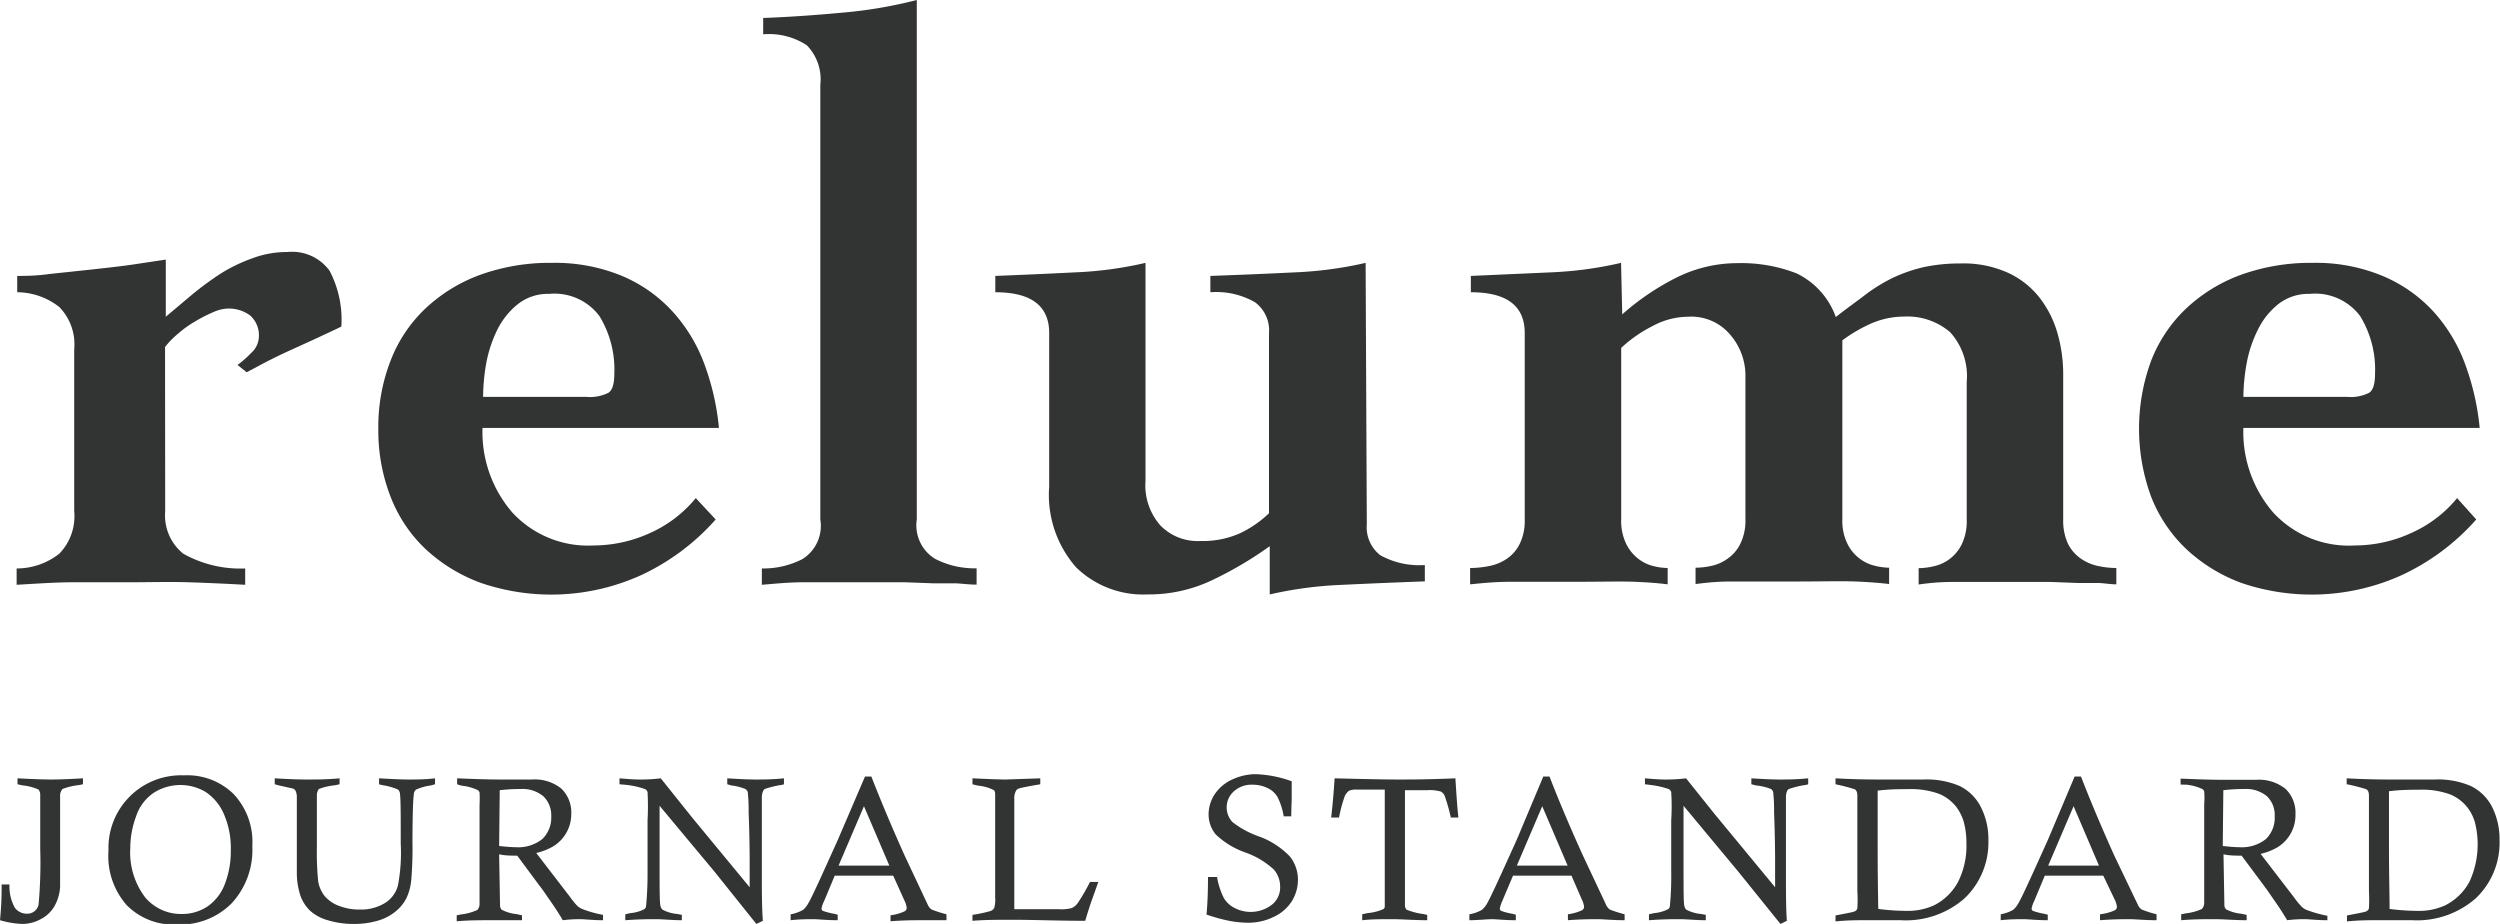 <svg xmlns="http://www.w3.org/2000/svg" width="59.42mm" height="21.96mm" viewBox="0 0 168.44 62.25">
  <defs>
    <style>
      .cls-1 {
        fill: #323333;
      }
    </style>
  </defs>
  <title>アセット 1</title>
  <g id="レイヤー_2" data-name="レイヤー 2">
    <g id="レイヤー_1-2" data-name="レイヤー 1">
      <g>
        <path class="cls-1" d="M11.13,34.45a3.31,3.31,0,0,0,1.21,2.85,7.83,7.83,0,0,0,4.18,1v1.1c-1.28-.07-2.56-.13-3.85-.17s-2.57,0-3.85,0-2.57,0-3.85,0-2.57.1-3.85.17v-1.1A4.63,4.63,0,0,0,4,37.3a3.62,3.62,0,0,0,1-2.85V23.54a3.6,3.6,0,0,0-1-2.85,4.63,4.63,0,0,0-2.84-1v-1.1c.52,0,1.24,0,2.18-.13l2.91-.31c1-.11,2-.22,2.86-.35l2.06-.31v3.85L13,19.8a21.35,21.35,0,0,1,1.92-1.4,11,11,0,0,1,2.09-1,6.59,6.59,0,0,1,2.36-.42,3.11,3.11,0,0,1,2.84,1.27A7.11,7.11,0,0,1,23,22c-.43.22-1,.47-1.56.74l-1.82.83c-.6.27-1.17.55-1.7.82l-1.3.69L16,24.59a6.48,6.48,0,0,0,.91-.8,1.51,1.51,0,0,0,.53-1.07,1.78,1.78,0,0,0-.58-1.46,2.41,2.41,0,0,0-1.51-.47,2.57,2.57,0,0,0-1,.25,9.58,9.58,0,0,0-1.19.61,7,7,0,0,0-1.16.83,5.65,5.65,0,0,0-.88.9Z"/>
        <path class="cls-1" d="M39.51,26.74A2.78,2.78,0,0,0,41,26.46c.26-.18.39-.6.39-1.27a6.88,6.88,0,0,0-1-3.89A3.78,3.78,0,0,0,37,19.8a3.26,3.26,0,0,0-2.12.7,5.13,5.13,0,0,0-1.38,1.73,8.74,8.74,0,0,0-.74,2.25,13.38,13.38,0,0,0-.21,2.26Zm-7,2.09a8.28,8.28,0,0,0,2,5.69A6.93,6.93,0,0,0,40,36.75a9.21,9.21,0,0,0,3.78-.83,8.46,8.46,0,0,0,3.1-2.36L48.22,35a15.38,15.38,0,0,1-5,3.74,14.66,14.66,0,0,1-10.83.53A11,11,0,0,1,28.68,37a9.62,9.62,0,0,1-2.36-3.52,12.27,12.27,0,0,1-.83-4.6,12.3,12.3,0,0,1,.83-4.59,9.54,9.54,0,0,1,2.36-3.52,10.79,10.79,0,0,1,3.69-2.26,13.84,13.84,0,0,1,4.84-.8,11.8,11.8,0,0,1,4.65.86,9.7,9.7,0,0,1,3.4,2.36,10.79,10.79,0,0,1,2.18,3.55,17,17,0,0,1,1,4.35Z"/>
        <path class="cls-1" d="M61.77,35A2.64,2.64,0,0,0,63,37.65a5.79,5.79,0,0,0,2.8.64v1.1c-.48,0-1-.07-1.43-.09l-1.54,0-1.87-.07-2.47,0c-1.81,0-3.23,0-4.3,0s-2,.1-2.86.17v-1.1a5.75,5.75,0,0,0,2.75-.64A2.64,2.64,0,0,0,55.27,35V5.72a3.29,3.29,0,0,0-.91-2.67,4.66,4.66,0,0,0-2.94-.74V1.21C53.33,1.14,55.19,1,57,.83A30.63,30.63,0,0,0,61.77,0Z"/>
        <path class="cls-1" d="M92.09,35.32A2.39,2.39,0,0,0,93,37.41a5.44,5.44,0,0,0,3,.66v1.1q-3,.11-5.7.24a26.4,26.4,0,0,0-4.75.64V36.8a25.18,25.18,0,0,1-3.8,2.25,9.93,9.93,0,0,1-4.46,1,6.46,6.46,0,0,1-4.78-1.82,7.38,7.38,0,0,1-1.82-5.44V22.44q0-2.75-3.63-2.75v-1.1c1.8-.07,3.59-.15,5.39-.24a25.42,25.42,0,0,0,4.73-.64V32.4a4.09,4.09,0,0,0,1,3,3.5,3.5,0,0,0,2.69,1.05,6.2,6.2,0,0,0,2.63-.5,7.36,7.36,0,0,0,2-1.37V22.44a2.35,2.35,0,0,0-.95-2.08,5.25,5.25,0,0,0-3-.67v-1.1c2-.07,3.88-.15,5.69-.24a25.88,25.88,0,0,0,4.77-.64Z"/>
        <path class="cls-1" d="M109.3,21.18a16.92,16.92,0,0,1,3.6-2.45,9.18,9.18,0,0,1,4.15-1,10.26,10.26,0,0,1,4,.69,5.21,5.21,0,0,1,2.64,2.94c.69-.55,1.34-1,2-1.51a11.38,11.38,0,0,1,1.9-1.16A10.5,10.5,0,0,1,129.6,18a11.62,11.62,0,0,1,2.48-.25,7.27,7.27,0,0,1,3.3.67,5.74,5.74,0,0,1,2.11,1.73,7.08,7.08,0,0,1,1.16,2.39,10,10,0,0,1,.36,2.64V35a3.7,3.7,0,0,0,.32,1.63,2.67,2.67,0,0,0,.86,1,3.2,3.2,0,0,0,1.15.5,6.06,6.06,0,0,0,1.25.14v1.1c-.38,0-.76-.07-1.16-.09l-1.41,0-1.84-.07-2.47,0c-1.8,0-3.2,0-4.18,0s-1.75.1-2.26.17v-1.1a4.7,4.7,0,0,0,1.07-.14,2.73,2.73,0,0,0,1.84-1.48,3.55,3.55,0,0,0,.33-1.63v-9.3a4.4,4.4,0,0,0-1.12-3.35,4.42,4.42,0,0,0-3.1-1.05,5.6,5.6,0,0,0-2.16.44,10.15,10.15,0,0,0-2,1.16V35a3.43,3.43,0,0,0,.34,1.63,2.76,2.76,0,0,0,1.81,1.48,4.32,4.32,0,0,0,1,.14v1.1c-.55-.07-1.29-.13-2.23-.17s-2.35,0-4.26,0-3.19,0-4.2,0-1.79.1-2.35.17v-1.1a5.07,5.07,0,0,0,1.14-.14,2.87,2.87,0,0,0,1.06-.5,2.6,2.6,0,0,0,.83-1,3.55,3.55,0,0,0,.33-1.63V25.25a4.21,4.21,0,0,0-1-2.67,3.42,3.42,0,0,0-2.86-1.24,5.1,5.1,0,0,0-2.42.64,9,9,0,0,0-2.09,1.46V35a3.55,3.55,0,0,0,.33,1.63,2.84,2.84,0,0,0,.8,1,2.7,2.7,0,0,0,1,.5,4.2,4.2,0,0,0,1,.14v1.1c-.52-.07-1.24-.13-2.17-.17s-2.36,0-4.26,0-3.22,0-4.24,0-1.92.1-2.64.17v-1.1a6.74,6.74,0,0,0,1.32-.14,3.19,3.19,0,0,0,1.18-.5,2.64,2.64,0,0,0,.85-1,3.55,3.55,0,0,0,.33-1.63V22.44q0-2.75-3.63-2.75v-1.1l5.39-.24a25.42,25.42,0,0,0,4.73-.64Z"/>
        <path class="cls-1" d="M158.15,26.74a2.76,2.76,0,0,0,1.48-.28c.26-.18.39-.6.39-1.27a6.88,6.88,0,0,0-1-3.89,3.78,3.78,0,0,0-3.41-1.5,3.28,3.28,0,0,0-2.12.7,5,5,0,0,0-1.37,1.73,8.39,8.39,0,0,0-.75,2.25,13.46,13.46,0,0,0-.22,2.26Zm-7,2.09a8.29,8.29,0,0,0,2,5.69,6.92,6.92,0,0,0,5.52,2.23,9.1,9.1,0,0,0,3.77-.83,8.42,8.42,0,0,0,3.11-2.36L166.84,35a15.31,15.31,0,0,1-5,3.74,14.69,14.69,0,0,1-10.84.53A11,11,0,0,1,147.31,37a9.77,9.77,0,0,1-2.37-3.52,13.28,13.28,0,0,1,0-9.19,9.69,9.69,0,0,1,2.37-3.52A10.79,10.79,0,0,1,151,18.51a13.84,13.84,0,0,1,4.84-.8,11.71,11.71,0,0,1,4.64.86,9.78,9.78,0,0,1,3.42,2.36,10.77,10.77,0,0,1,2.17,3.55,17,17,0,0,1,1,4.35Z"/>
        <path class="cls-1" d="M5.59,52.44v.4l-.3.06a4.11,4.11,0,0,0-1.08.26.69.69,0,0,0-.16.47c0,.23,0,1.51,0,3.86,0,1.27,0,2,0,2.26a3,3,0,0,1-.39,1.32,2.24,2.24,0,0,1-.9.85,2.58,2.58,0,0,1-1.29.33A6.16,6.16,0,0,1,0,62a22.33,22.33,0,0,0,.11-2.41H.64A2.94,2.94,0,0,0,1,61.16a1,1,0,0,0,.8.4.77.77,0,0,0,.8-.62,31.4,31.4,0,0,0,.11-3.78c0-2.24,0-3.44,0-3.61a.58.58,0,0,0-.11-.35,3.31,3.31,0,0,0-1.06-.28l-.36-.08v-.4c1,.05,1.75.08,2.27.08S4.75,52.49,5.59,52.44Z"/>
        <path class="cls-1" d="M8.78,57.11a5,5,0,0,0,1,3.35,3.15,3.15,0,0,0,2.47,1.12A3.08,3.08,0,0,0,14,61.06a3.21,3.21,0,0,0,1.16-1.53,6.09,6.09,0,0,0,.39-2.22,5.74,5.74,0,0,0-.5-2.54,3.38,3.38,0,0,0-1.24-1.44,3.34,3.34,0,0,0-3.46.09A3.07,3.07,0,0,0,9.17,55,6.08,6.08,0,0,0,8.78,57.11Zm-1.47.19a4.89,4.89,0,0,1,5.1-5.06,4.44,4.44,0,0,1,3.33,1.26A4.7,4.7,0,0,1,17,57a5.3,5.3,0,0,1-1.4,3.87,4.9,4.9,0,0,1-3.66,1.42A4.45,4.45,0,0,1,8.55,61,5,5,0,0,1,7.31,57.3Z"/>
        <path class="cls-1" d="M18.51,52.84v-.4c.84.05,1.56.08,2.17.08s1.37,0,2.2-.08v.4l-.32.07a4.18,4.18,0,0,0-1.08.25.76.76,0,0,0-.13.46c0,.61,0,1.77,0,3.46a19.17,19.17,0,0,0,.09,2.31,2.16,2.16,0,0,0,.45,1,2.32,2.32,0,0,0,1,.66,3.68,3.68,0,0,0,1.33.23,3.09,3.09,0,0,0,1.72-.44,2,2,0,0,0,.87-1.17A11.85,11.85,0,0,0,27,56.85c0-1.89,0-3-.05-3.33a.43.43,0,0,0-.13-.32,4,4,0,0,0-1-.29,1.86,1.86,0,0,1-.28-.07v-.4c.88.05,1.55.08,2,.08s1.11,0,1.77-.08v.4l-.28.08a3.51,3.51,0,0,0-1,.28.46.46,0,0,0-.15.35q-.08.54-.09,3.15a25.43,25.43,0,0,1-.08,2.58,3.65,3.65,0,0,1-.32,1.22,2.8,2.8,0,0,1-.7.88,3.38,3.38,0,0,1-1.1.61,5.58,5.58,0,0,1-1.69.26A5.93,5.93,0,0,1,22.08,62a3,3,0,0,1-1.21-.66,2.67,2.67,0,0,1-.63-1A4.94,4.94,0,0,1,20,58.72l0-3.07c0-1.15,0-1.78,0-1.93a1,1,0,0,0-.09-.45.4.4,0,0,0-.17-.14l-.94-.21Z"/>
        <path class="cls-1" d="M33.63,57c.47.05.84.08,1.09.08a2.62,2.62,0,0,0,1.82-.55,2,2,0,0,0,.6-1.53,1.77,1.77,0,0,0-.53-1.35,2.19,2.19,0,0,0-1.52-.49c-.24,0-.72,0-1.42.08ZM30.8,52.84v-.4c1.19.05,2.15.08,2.87.08h1.16l1,0a2.86,2.86,0,0,1,2,.62,2.24,2.24,0,0,1,.66,1.7A2.54,2.54,0,0,1,37.31,57a3.94,3.94,0,0,1-1.18.47l2.26,2.94a6.18,6.18,0,0,0,.52.64,1.32,1.32,0,0,0,.44.24,7.75,7.75,0,0,0,1.28.35V62c-.71,0-1.23-.07-1.55-.07a9.25,9.25,0,0,0-1.16.07c-.2-.34-.47-.77-.82-1.27s-.56-.82-.64-.91a1.09,1.09,0,0,0-.13-.17l-1.48-2c-.41,0-.81,0-1.22-.09L33.69,61a.41.41,0,0,0,.12.3,2.85,2.85,0,0,0,1,.29l.36.08V62C34.38,62,33.66,62,33,62s-1.41,0-2.23.07v-.4l.29-.06a3.59,3.59,0,0,0,1.1-.3.58.58,0,0,0,.15-.42c0-.14,0-1.3,0-3.48l0-3.18a6.94,6.94,0,0,0,0-.84.29.29,0,0,0-.13-.16,3.3,3.3,0,0,0-1.05-.29A2.49,2.49,0,0,1,30.8,52.84Z"/>
        <path class="cls-1" d="M41.74,52.84v-.4c.58.05,1,.08,1.35.08s.74,0,1.43-.08l1.92,2.4c.17.22,1.53,1.86,4.07,4.94,0-.64,0-1.1,0-1.38,0-.67,0-1.89-.07-3.69a11.46,11.46,0,0,0-.06-1.35.43.43,0,0,0-.16-.2,3.54,3.54,0,0,0-.94-.24L49,52.84v-.4c.81.05,1.44.08,1.92.08s1.09,0,1.9-.08v.4a1,1,0,0,1-.27.06,6.84,6.84,0,0,0-1,.25.28.28,0,0,0-.12.12,1,1,0,0,0-.1.41c0,.09,0,.7,0,1.84s0,2.26,0,3.33c0,1.25,0,2.32.07,3.19l-.44.21-2.81-3.51-3.71-4.45,0,4c0,1.75,0,2.68.08,2.8a.37.37,0,0,0,.12.2,2.57,2.57,0,0,0,1,.29l.3.06V62c-.68,0-1.27-.07-1.74-.07s-1.09,0-2.07.07v-.4l.35-.08a2.43,2.43,0,0,0,.94-.27.29.29,0,0,0,.11-.2,23.3,23.3,0,0,0,.1-2.36c0-1.92,0-3.07,0-3.42a17.81,17.81,0,0,0,0-1.89.32.32,0,0,0-.18-.22,5.8,5.8,0,0,0-1.27-.28Z"/>
        <path class="cls-1" d="M56.5,58.32l1.35,0,2.07,0-1.71-4Zm1.78-6h.43c.61,1.57,1.35,3.34,2.24,5.32L62.53,61a.75.75,0,0,0,.24.28,8.37,8.37,0,0,0,1,.32V62C62.94,62,62.34,62,62,62s-1.07,0-2,.07v-.4a3.3,3.3,0,0,0,.95-.27.27.27,0,0,0,.14-.23,1.46,1.46,0,0,0-.15-.49L60.18,59l-2.09,0-1.85,0-.71,1.7a2,2,0,0,0-.18.52.18.18,0,0,0,.09.15,4.47,4.47,0,0,0,.79.2l.21.06V62c-.77,0-1.32-.07-1.63-.07s-.92,0-1.54.07v-.4a2.5,2.5,0,0,0,.84-.3,1.56,1.56,0,0,0,.35-.44c.26-.44.91-1.88,2-4.3Z"/>
        <path class="cls-1" d="M65.52,52.84v-.4c1.1.05,1.85.08,2.24.08l2.33-.08v.4c-.81.14-1.28.23-1.42.28a.34.34,0,0,0-.21.15,1.05,1.05,0,0,0-.12.59c0,.3,0,2,0,5,0,.6,0,1.4,0,2.4h3a2.75,2.75,0,0,0,.87-.08,1,1,0,0,0,.42-.36,13.24,13.24,0,0,0,.81-1.4H74l-.54,1.52c-.09.28-.21.65-.34,1.1-1.87,0-3.49-.07-4.87-.07-1,0-1.89,0-2.73.07v-.4a9.53,9.53,0,0,0,1.22-.26.48.48,0,0,0,.24-.19,1.92,1.92,0,0,0,.07-.71l0-4.15,0-2.67c0-.23,0-.37-.1-.43a2.85,2.85,0,0,0-1-.29A3.86,3.86,0,0,1,65.52,52.84Z"/>
        <path class="cls-1" d="M87,55h-.51a4.51,4.51,0,0,0-.4-1.27,1.49,1.49,0,0,0-.68-.63,2.28,2.28,0,0,0-1-.23,1.77,1.77,0,0,0-1.28.45,1.45,1.45,0,0,0-.09,2.07,6.35,6.35,0,0,0,1.88,1,5.47,5.47,0,0,1,2,1.33,2.51,2.51,0,0,1,.53,1.55,2.75,2.75,0,0,1-.4,1.43,2.86,2.86,0,0,1-1.22,1.07,3.9,3.9,0,0,1-1.74.4,7.13,7.13,0,0,1-1.28-.13,11.69,11.69,0,0,1-1.52-.42c.06-.64.1-1.48.1-2.53H82a5,5,0,0,0,.46,1.42,1.77,1.77,0,0,0,.73.67,2.35,2.35,0,0,0,2.46-.19,1.47,1.47,0,0,0,.6-1.25,1.74,1.74,0,0,0-.43-1.16,5.62,5.62,0,0,0-1.9-1.14,5.53,5.53,0,0,1-2-1.21,2.11,2.11,0,0,1-.49-1.37,2.49,2.49,0,0,1,.4-1.33,2.82,2.82,0,0,1,1.17-1,3.79,3.79,0,0,1,1.61-.37,7.79,7.79,0,0,1,2.42.48c0,.66,0,1.05,0,1.19S87,54.55,87,55Z"/>
        <path class="cls-1" d="M90.22,55.08h-.53c.09-.78.17-1.66.23-2.64,2,.05,3.42.08,4.27.08s2,0,3.87-.08c.06,1,.12,1.89.2,2.64h-.51a12.54,12.54,0,0,0-.41-1.45.57.57,0,0,0-.27-.3,2.67,2.67,0,0,0-.91-.09h-1.5c0,1.19,0,2.68,0,4.45s0,2.75,0,3.32a.39.39,0,0,0,.11.28,4.45,4.45,0,0,0,1.11.29l.28.06V62c-.89,0-1.69-.07-2.38-.07s-1.34,0-2,.07v-.4l.36-.08a3.34,3.34,0,0,0,1.07-.27.28.28,0,0,0,.09-.14c0-.07,0-.57,0-1.5q0-2.17,0-3.21c0-1.21,0-2.28,0-3.2h-1.9a1.13,1.13,0,0,0-.51.08.91.91,0,0,0-.33.49A9.37,9.37,0,0,0,90.22,55.08Z"/>
        <path class="cls-1" d="M102.2,58.32l1.34,0,2.08,0-1.71-4Zm1.78-6h.42q.91,2.36,2.25,5.32L108.23,61a.84.84,0,0,0,.23.28,9,9,0,0,0,1,.32V62c-.82,0-1.43-.07-1.82-.07s-1.07,0-2,.07v-.4a3.43,3.43,0,0,0,.95-.27.29.29,0,0,0,.14-.23,1.46,1.46,0,0,0-.15-.49L105.88,59l-2.09,0-1.85,0-.72,1.7a2.29,2.29,0,0,0-.17.52.18.18,0,0,0,.09.15,4.23,4.23,0,0,0,.78.2l.21.06V62c-.77,0-1.31-.07-1.62-.07S99.59,62,99,62v-.4a2.58,2.58,0,0,0,.85-.3,1.56,1.56,0,0,0,.35-.44c.25-.44.91-1.88,2-4.3Z"/>
        <path class="cls-1" d="M110.83,52.84v-.4c.57.05,1,.08,1.35.08s.74,0,1.42-.08l1.92,2.4,4.08,4.94c0-.64,0-1.1,0-1.38,0-.67,0-1.89-.07-3.69a11.46,11.46,0,0,0-.06-1.35.41.41,0,0,0-.15-.2,3.68,3.68,0,0,0-1-.24l-.32-.08v-.4c.8.05,1.44.08,1.92.08s1.09,0,1.91-.08v.4a1.08,1.08,0,0,1-.28.06,6.84,6.84,0,0,0-1,.25.3.3,0,0,0-.13.12,1,1,0,0,0-.09.41c0,.09,0,.7,0,1.84s0,2.26,0,3.33c0,1.25,0,2.32.06,3.19l-.43.21-2.83-3.51-3.7-4.45,0,4c0,1.75,0,2.68.07,2.8a.37.37,0,0,0,.12.2,2.57,2.57,0,0,0,1,.29l.31.06V62c-.7,0-1.27-.07-1.75-.07s-1.09,0-2.08.07v-.4l.36-.08a2.5,2.5,0,0,0,.94-.27.29.29,0,0,0,.11-.2,21.69,21.69,0,0,0,.09-2.36c0-1.92,0-3.07,0-3.42a15.14,15.14,0,0,0,0-1.89.32.32,0,0,0-.18-.22,6,6,0,0,0-1.27-.28Z"/>
        <path class="cls-1" d="M126.55,61.24a15.29,15.29,0,0,0,1.84.13A4.28,4.28,0,0,0,130.3,61a3.74,3.74,0,0,0,1.63-1.59,5.4,5.4,0,0,0,.56-2.58,5.51,5.51,0,0,0-.18-1.46,3.21,3.21,0,0,0-.5-1,2.85,2.85,0,0,0-1.18-.89,5.61,5.61,0,0,0-2.12-.31c-.55,0-1.21,0-2,.1,0,1.19,0,2.53,0,4S126.53,60.17,126.55,61.24Zm-2.88-8.4v-.4c.89.05,1.86.08,2.91.08l3,0a5.67,5.67,0,0,1,2.46.44,3.17,3.17,0,0,1,1.42,1.41,4.78,4.78,0,0,1,.51,2.25,5.19,5.19,0,0,1-1.61,3.91A6,6,0,0,1,128.05,62l-1.24,0-1.27,0c-.44,0-1.06,0-1.87.08v-.4c.72-.14,1.14-.22,1.22-.25a.43.43,0,0,0,.18-.1.26.26,0,0,0,.07-.14,8.53,8.53,0,0,0,0-1.15c0-1.47,0-2.53,0-3.2l0-3v-.23c0-.23-.06-.37-.19-.44A13.77,13.77,0,0,0,123.67,52.84Z"/>
        <path class="cls-1" d="M138,58.32l1.34,0,2.08,0-1.71-4Zm1.78-6h.43q.91,2.36,2.24,5.32L144.06,61a.75.75,0,0,0,.24.28,7.66,7.66,0,0,0,1,.32V62c-.82,0-1.42-.07-1.81-.07s-1.08,0-2,.07v-.4a3.3,3.3,0,0,0,1-.27.27.27,0,0,0,.14-.23,1.46,1.46,0,0,0-.15-.49L141.71,59l-2.09,0-1.85,0-.71,1.7a2,2,0,0,0-.18.52.18.18,0,0,0,.09.15,4.23,4.23,0,0,0,.78.2l.22.06V62c-.78,0-1.32-.07-1.63-.07s-.92,0-1.54.07v-.4a2.59,2.59,0,0,0,.84-.3,1.56,1.56,0,0,0,.35-.44c.26-.44.91-1.88,2-4.3Z"/>
        <path class="cls-1" d="M149.76,57c.47.05.83.08,1.09.08a2.62,2.62,0,0,0,1.82-.55,2,2,0,0,0,.59-1.53,1.76,1.76,0,0,0-.52-1.35,2.2,2.2,0,0,0-1.53-.49c-.23,0-.71,0-1.41.08Zm-2.84-4.14v-.4c1.21.05,2.16.08,2.88.08H151l1,0a2.86,2.86,0,0,1,2,.62,2.24,2.24,0,0,1,.66,1.7,2.54,2.54,0,0,1-1.17,2.2,3.94,3.94,0,0,1-1.18.47l2.26,2.94a4.7,4.7,0,0,0,.53.64,1.1,1.1,0,0,0,.43.24,8.06,8.06,0,0,0,1.28.35V62c-.71,0-1.23-.07-1.55-.07a9.25,9.25,0,0,0-1.16.07c-.2-.34-.47-.77-.82-1.27s-.56-.82-.64-.91l-.12-.17-1.49-2c-.4,0-.81,0-1.22-.09l.06,3.41a.38.38,0,0,0,.12.3,2.77,2.77,0,0,0,1,.29l.38.08V62c-.82,0-1.54-.07-2.17-.07s-1.41,0-2.24.07v-.4l.3-.06a3.59,3.59,0,0,0,1.1-.3.63.63,0,0,0,.15-.42q0-.21,0-3.48l0-3.18a5.19,5.19,0,0,0,0-.84.29.29,0,0,0-.13-.16,3.38,3.38,0,0,0-1.05-.29Z"/>
        <path class="cls-1" d="M161,61.24a15.29,15.29,0,0,0,1.84.13,4.23,4.23,0,0,0,1.9-.37,3.76,3.76,0,0,0,1.64-1.59,6,6,0,0,0,.37-4,3,3,0,0,0-.5-1,2.85,2.85,0,0,0-1.18-.89,5.55,5.55,0,0,0-2.11-.31c-.55,0-1.21,0-2,.1,0,1.19,0,2.53,0,4S161,60.17,161,61.24Zm-2.89-8.4v-.4c.89.05,1.86.08,2.92.08l3,0a5.62,5.62,0,0,1,2.45.44,3.19,3.19,0,0,1,1.43,1.41,4.91,4.91,0,0,1,.5,2.25,5.16,5.16,0,0,1-1.61,3.91A6,6,0,0,1,162.51,62l-1.24,0L160,62c-.44,0-1.06,0-1.87.08v-.4c.73-.14,1.14-.22,1.23-.25a.38.38,0,0,0,.17-.1.22.22,0,0,0,.08-.14,11,11,0,0,0,0-1.15c0-1.47,0-2.53,0-3.2l0-3v-.23c0-.23-.06-.37-.19-.44A12.9,12.9,0,0,0,158.13,52.84Z"/>
      </g>
    </g>
  </g>
</svg>
